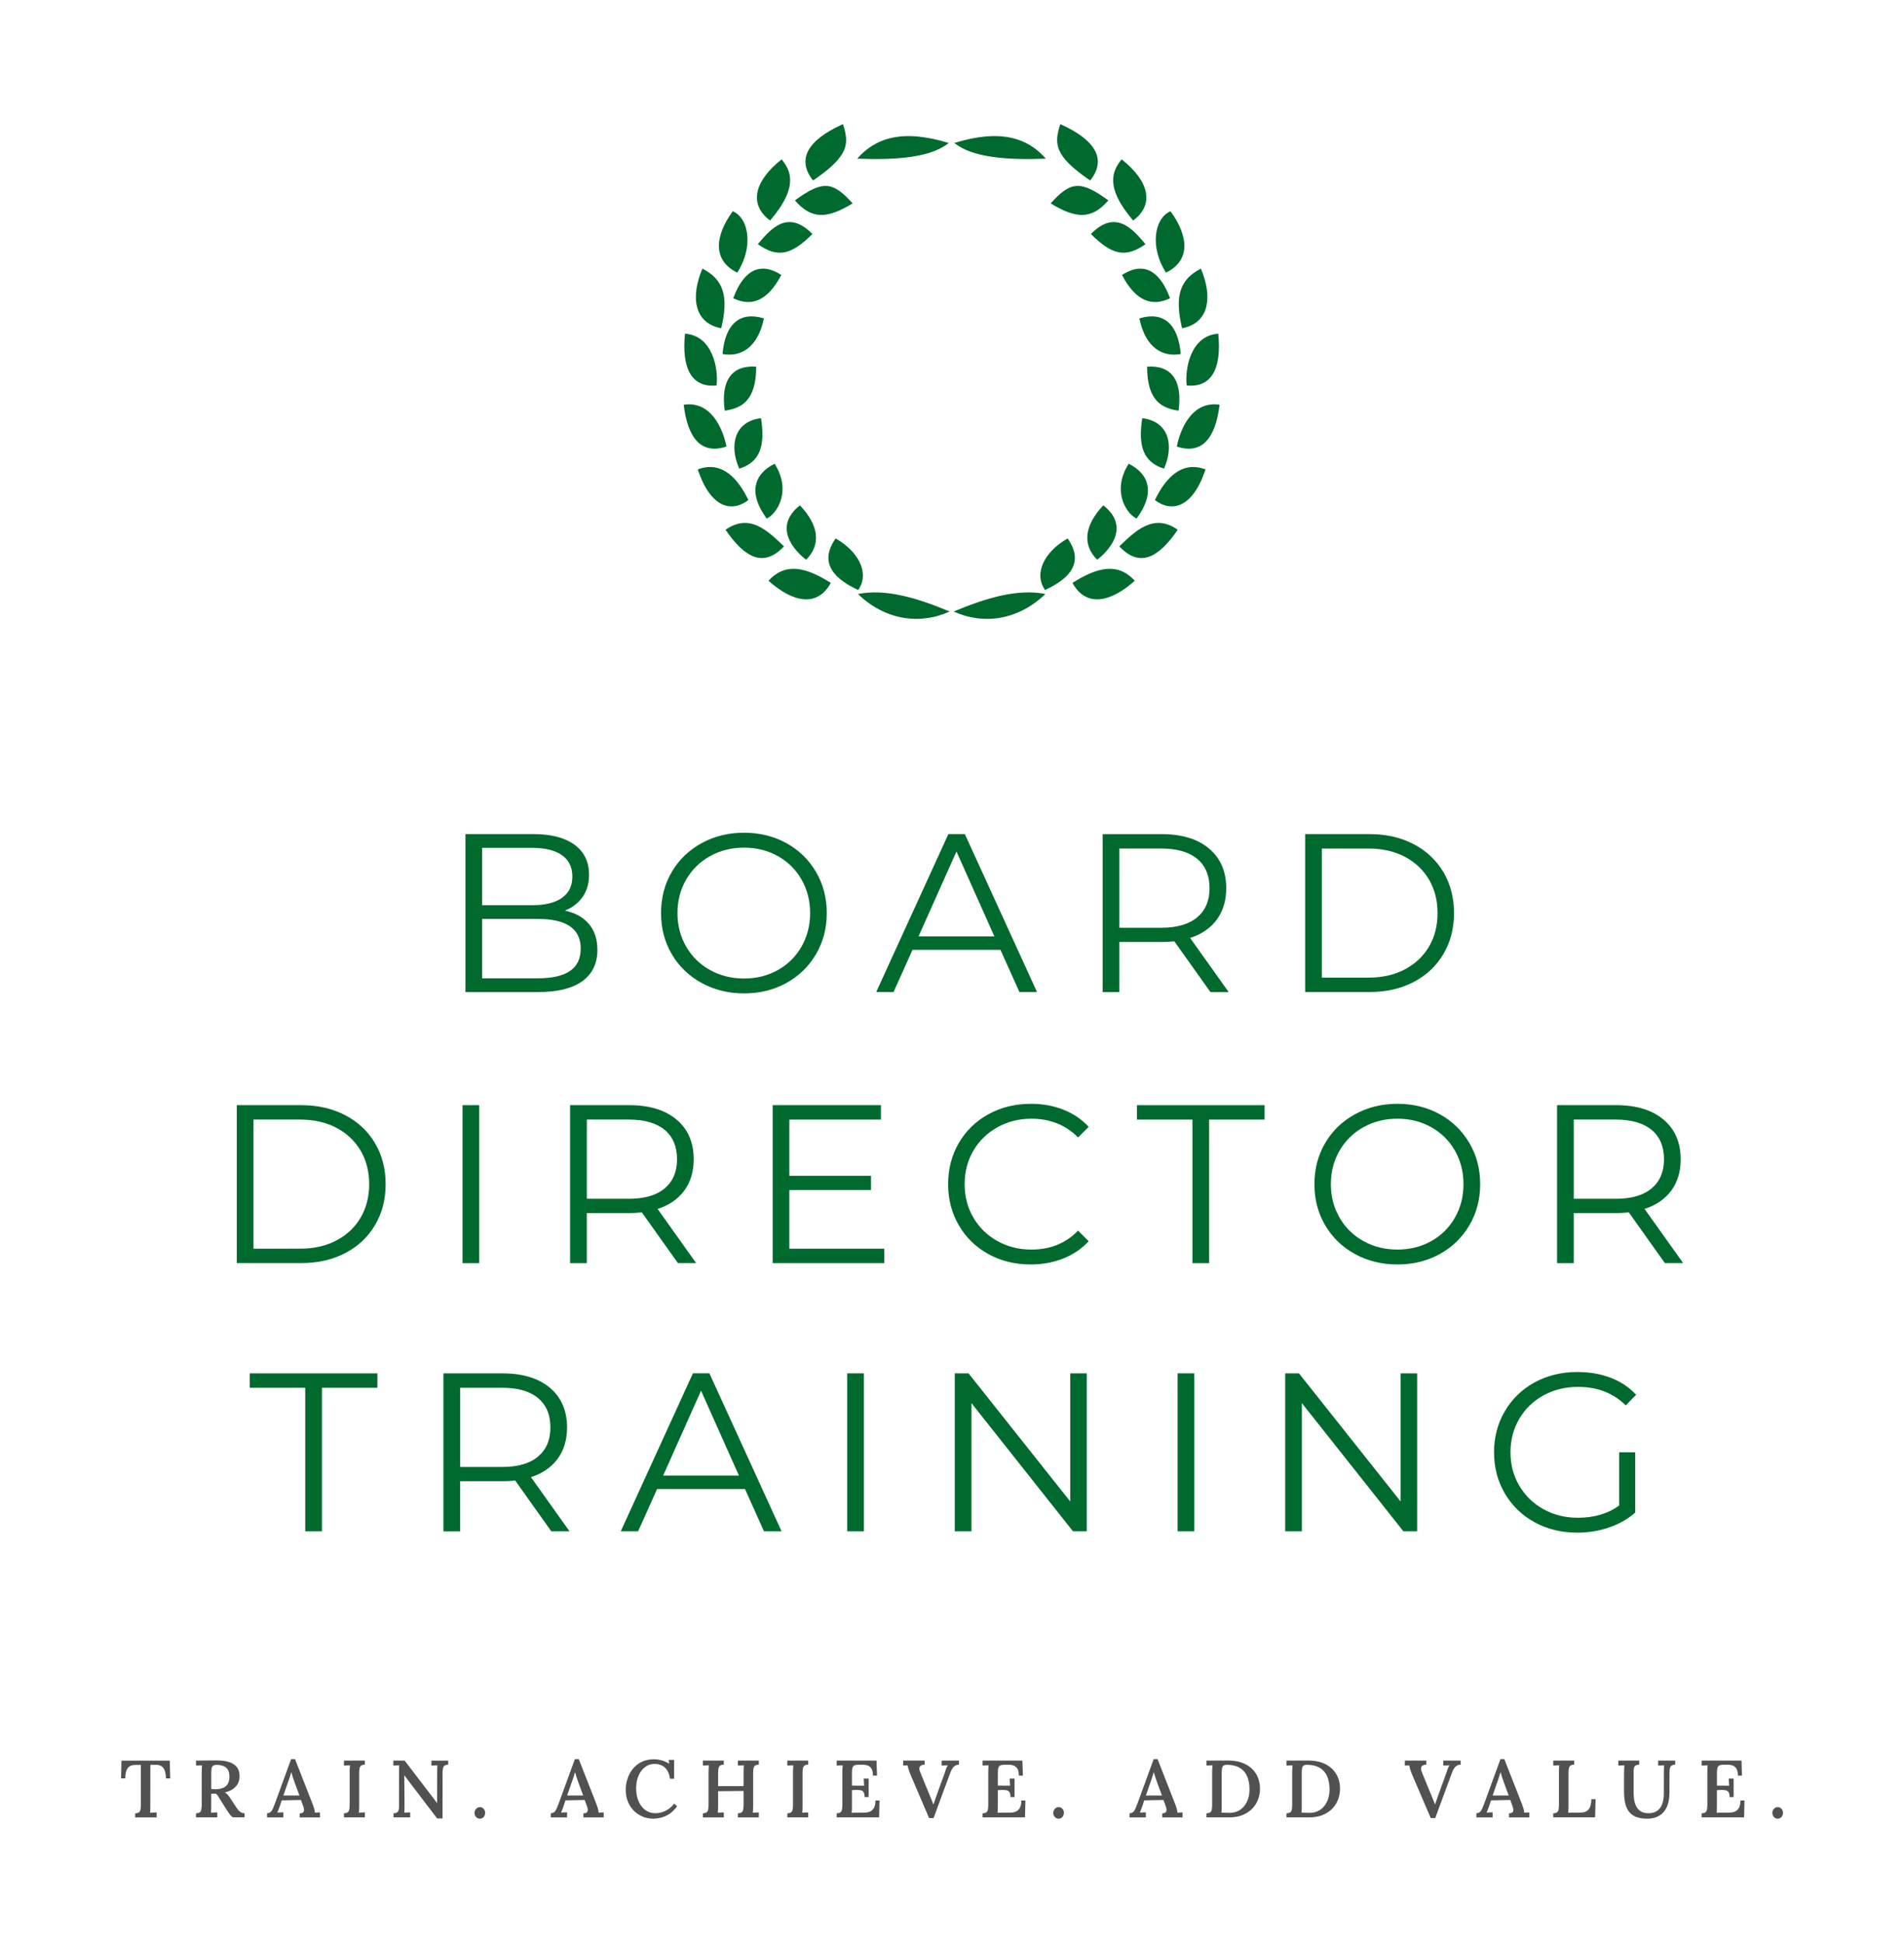 <?xml version="1.0" encoding="utf-8"?>
<!-- Generator: Adobe Illustrator 24.1.1, SVG Export Plug-In . SVG Version: 6.00 Build 0)  -->
<svg version="1.1" xmlns="http://www.w3.org/2000/svg" xmlns:xlink="http://www.w3.org/1999/xlink" x="0px" y="0px"
	 viewBox="0 0 784.34 800" style="enable-background:new 0 0 784.34 800;" xml:space="preserve">
<style type="text/css">
	.st0{fill:#FFFFFF;}
	.st1{fill:#515151;}
	.st2{fill:#9DC183;}
	.st3{fill:#99D786;}
	.st4{fill:#2E8B57;}
	.st5{fill:#043927;}
	.st6{fill:#006A2E;}
	.st7{fill:#008037;}
	.st8{fill:#0B6623;}
	.st9{opacity:0.8;fill:#043927;}
	.st10{opacity:0.8;fill:#0B6623;}
	.st11{opacity:0.8;fill:#2E8B57;}
	.st12{opacity:0.8;fill:#99D786;}
	.st13{opacity:0.8;fill:#9DC183;}
	.st14{opacity:0.8;fill:#515151;}
	.st15{opacity:0.6;fill:#043927;}
	.st16{opacity:0.6;fill:#0B6623;}
	.st17{opacity:0.6;fill:#2E8B57;}
	.st18{opacity:0.6;fill:#99D786;}
	.st19{opacity:0.6;fill:#9DC183;}
	.st20{opacity:0.6;fill:#515151;}
	.st21{opacity:0.4;fill:#043927;}
	.st22{opacity:0.4;fill:#0B6623;}
	.st23{opacity:0.4;fill:#2E8B57;}
	.st24{opacity:0.4;fill:#99D786;}
	.st25{opacity:0.4;fill:#9DC183;}
	.st26{opacity:0.4;fill:#515151;}
	.st27{opacity:0.2;fill:#043927;}
	.st28{opacity:0.2;fill:#0B6623;}
	.st29{opacity:0.2;fill:#2E8B57;}
	.st30{opacity:0.2;fill:#99D786;}
	.st31{opacity:0.2;fill:#9DC183;}
	.st32{opacity:0.2;fill:#515151;}
</style>
<g id="Layer_1">
</g>
<g id="Layer_2">
	<g>
		<g>
			<path class="st1" d="M68.36,732.24c-0.02-1.27-0.18-2.32-0.47-3.14c-0.29-0.82-0.74-1.44-1.35-1.85s-1.42-0.61-2.42-0.58h-2.17
				l-0.03,16.9c0,0.6-0.01,1.15-0.02,1.64c-0.01,0.49-0.04,0.88-0.08,1.17c0.42-0.02,0.9-0.04,1.42-0.07
				c0.52-0.02,0.95-0.03,1.29-0.03v2.04h-8.85v-1.67c0.69-0.04,1.2-0.18,1.52-0.4c0.32-0.22,0.54-0.59,0.65-1.09
				c0.11-0.5,0.17-1.16,0.17-1.99v-16.47l-2.44,0.03c-1.34,0-2.33,0.44-2.99,1.34s-0.98,2.28-0.98,4.18h-1.74l0.17-7.32h19.88
				l0.2,7.32H68.36z"/>
			<path class="st1" d="M80.75,748.31v-1.67c0.69-0.04,1.2-0.18,1.52-0.4c0.32-0.22,0.54-0.59,0.65-1.09
				c0.11-0.5,0.17-1.16,0.17-1.99v-13.6c0-0.53,0.02-1.04,0.05-1.52c0.03-0.48,0.06-0.87,0.08-1.18c-0.38,0.02-0.8,0.04-1.27,0.05
				c-0.47,0.01-0.87,0.03-1.2,0.05v-2.04c1.43-0.02,2.86-0.04,4.29-0.05c1.44-0.01,2.88-0.02,4.33-0.02c2.05,0,3.77,0.24,5.16,0.72
				c1.39,0.48,2.44,1.2,3.14,2.17c0.7,0.97,1.04,2.21,1.02,3.72c0,0.91-0.19,1.8-0.58,2.67c-0.39,0.87-1.03,1.64-1.91,2.32
				c-0.88,0.68-2.07,1.21-3.56,1.59c0.42,0.22,0.82,0.56,1.2,1c0.38,0.45,0.75,0.95,1.1,1.5l1.91,2.91
				c0.45,0.69,0.85,1.26,1.22,1.72c0.37,0.46,0.76,0.81,1.18,1.05c0.42,0.24,0.92,0.38,1.5,0.4v1.67h-4.88
				c-0.53-0.42-1.01-0.92-1.42-1.49c-0.41-0.57-0.84-1.21-1.29-1.92l-2.37-3.81c-0.29-0.44-0.58-0.89-0.85-1.35
				c-0.28-0.46-0.6-0.85-0.95-1.18c-0.36,0.02-0.69,0.03-1,0.03c-0.31,0-0.63-0.01-0.97-0.03v4.98c0,0.62-0.01,1.18-0.03,1.67
				c-0.02,0.49-0.06,0.88-0.1,1.17c0.27-0.02,0.56-0.04,0.88-0.05c0.32-0.01,0.64-0.02,0.95-0.03c0.31-0.01,0.58-0.02,0.8-0.02v2.04
				H80.75z M88.83,736.71c1.25-0.02,2.29-0.21,3.12-0.57c0.84-0.36,1.47-0.92,1.91-1.69c0.43-0.77,0.65-1.75,0.65-2.96
				c0-0.96-0.14-1.75-0.42-2.37c-0.28-0.62-0.67-1.11-1.17-1.47c-0.5-0.36-1.07-0.61-1.7-0.75s-1.27-0.22-1.92-0.22
				c-0.65,0-1.14,0.11-1.47,0.33c-0.33,0.22-0.55,0.57-0.65,1.05s-0.15,1.11-0.15,1.89v6.65c0.29,0.02,0.58,0.05,0.87,0.08
				C88.19,736.73,88.5,736.74,88.83,736.71z"/>
			<path class="st1" d="M110.01,748.31v-1.74c0.65,0,1.15-0.18,1.52-0.53c0.37-0.36,0.67-0.84,0.92-1.44c0.24-0.6,0.51-1.27,0.8-2
				l6.68-18.28h1.6l7.28,18.57c0.16,0.4,0.35,0.95,0.57,1.66c0.22,0.7,0.33,1.31,0.33,1.82c0.38-0.02,0.75-0.04,1.1-0.07
				c0.36-0.02,0.69-0.03,1-0.03v2.04h-8.35v-1.67c0.73-0.02,1.22-0.18,1.47-0.48c0.25-0.3,0.35-0.69,0.3-1.15
				c-0.05-0.47-0.17-0.95-0.37-1.44l-0.9-2.44l-7.92,0.17l-0.83,2.54c-0.13,0.4-0.29,0.82-0.47,1.27c-0.18,0.44-0.35,0.86-0.5,1.23
				c0.4-0.04,0.83-0.07,1.3-0.08c0.47-0.01,0.86-0.03,1.17-0.05v2.11H110.01z M116.73,739.29h6.62l-1.94-5.24
				c-0.27-0.73-0.52-1.48-0.77-2.22s-0.46-1.45-0.63-2.12h-0.03c-0.16,0.49-0.34,1.09-0.55,1.79c-0.21,0.7-0.47,1.48-0.79,2.32
				L116.73,739.29z"/>
			<path class="st1" d="M150.3,726.59c-0.67,0.02-1.17,0.15-1.5,0.38c-0.33,0.23-0.56,0.6-0.67,1.09c-0.11,0.49-0.17,1.16-0.17,2
				v13.5c0,0.6-0.01,1.15-0.03,1.64c-0.02,0.49-0.06,0.88-0.1,1.17c0.38-0.02,0.81-0.04,1.29-0.07c0.48-0.02,0.87-0.03,1.19-0.03
				v2.04h-8.62v-1.67c0.69-0.04,1.2-0.18,1.52-0.4c0.32-0.22,0.54-0.59,0.65-1.09c0.11-0.5,0.17-1.16,0.17-1.99v-13.6
				c0-0.53,0.02-1.04,0.05-1.52c0.03-0.48,0.06-0.87,0.08-1.18c-0.38,0.02-0.8,0.04-1.27,0.05c-0.47,0.01-0.87,0.03-1.2,0.05v-2.04
				h8.62V726.59z"/>
			<path class="st1" d="M180.07,748.74l-11.96-15.7c-0.25-0.33-0.5-0.67-0.75-1c-0.26-0.33-0.52-0.69-0.79-1.07h-0.03l0.1,12.26
				c0,0.58-0.01,1.15-0.02,1.7c-0.01,0.56-0.04,1.04-0.08,1.44c0.38-0.02,0.8-0.04,1.27-0.07c0.47-0.02,0.86-0.03,1.17-0.03v2.04
				h-6.88v-1.67c0.6-0.02,1.06-0.13,1.39-0.33c0.32-0.2,0.55-0.5,0.69-0.9c0.13-0.4,0.2-0.91,0.2-1.54V729.5c0-0.51,0-1,0.02-1.47
				c0.01-0.47,0.03-0.86,0.05-1.17c-0.36,0.02-0.77,0.04-1.24,0.05c-0.47,0.01-0.86,0.03-1.17,0.05v-2.04h4.64L178,739.69
				c0.42,0.53,0.8,1.03,1.14,1.49c0.33,0.46,0.63,0.87,0.9,1.25h0.03l0.03-12.86c0-0.53,0.01-1.04,0.03-1.52s0.05-0.87,0.07-1.18
				c-0.38,0.02-0.81,0.04-1.29,0.05c-0.48,0.01-0.88,0.03-1.19,0.05v-2.04h6.91v1.67c-0.65,0.02-1.14,0.15-1.47,0.38
				c-0.33,0.23-0.56,0.6-0.67,1.09c-0.11,0.49-0.17,1.16-0.17,2l-0.03,18.68H180.07z"/>
			<path class="st1" d="M197.68,748.84c-0.62,0-1.15-0.23-1.57-0.7c-0.42-0.47-0.64-1.02-0.64-1.67c0-0.67,0.22-1.23,0.67-1.7
				c0.44-0.47,0.96-0.7,1.54-0.7c0.62,0,1.14,0.24,1.55,0.7c0.41,0.47,0.62,1.03,0.62,1.7c0,0.65-0.21,1.2-0.62,1.67
				C198.82,748.61,198.3,748.84,197.68,748.84z"/>
			<path class="st1" d="M226.9,748.31v-1.74c0.65,0,1.15-0.18,1.52-0.53c0.37-0.36,0.67-0.84,0.92-1.44c0.24-0.6,0.51-1.27,0.8-2
				l6.68-18.28h1.6l7.28,18.57c0.16,0.4,0.35,0.95,0.57,1.66c0.22,0.7,0.33,1.31,0.33,1.82c0.38-0.02,0.75-0.04,1.1-0.07
				c0.36-0.02,0.69-0.03,1-0.03v2.04h-8.35v-1.67c0.73-0.02,1.22-0.18,1.47-0.48c0.25-0.3,0.35-0.69,0.3-1.15
				c-0.05-0.47-0.17-0.95-0.37-1.44l-0.9-2.44l-7.92,0.17l-0.83,2.54c-0.13,0.4-0.29,0.82-0.47,1.27c-0.18,0.44-0.35,0.86-0.5,1.23
				c0.4-0.04,0.83-0.07,1.3-0.08c0.47-0.01,0.86-0.03,1.17-0.05v2.11H226.9z M233.62,739.29h6.62l-1.94-5.24
				c-0.27-0.73-0.52-1.48-0.77-2.22s-0.46-1.45-0.63-2.12h-0.03c-0.16,0.49-0.34,1.09-0.55,1.79c-0.21,0.7-0.47,1.48-0.79,2.32
				L233.62,739.29z"/>
			<path class="st1" d="M275.98,732.4c-0.25-1.98-0.91-3.49-2-4.52c-1.09-1.04-2.51-1.57-4.24-1.59c-1.18,0-2.24,0.26-3.19,0.78
				c-0.95,0.53-1.75,1.24-2.42,2.15c-0.67,0.91-1.18,1.98-1.54,3.19c-0.36,1.21-0.53,2.53-0.53,3.96c0,2,0.33,3.78,1,5.31
				c0.67,1.54,1.6,2.74,2.79,3.61c1.19,0.87,2.58,1.3,4.16,1.3c1.42,0,2.83-0.34,4.23-1.03c1.39-0.69,2.55-1.67,3.46-2.94l1.24,1.1
				c-1.03,1.4-2.12,2.47-3.27,3.21c-1.16,0.73-2.3,1.24-3.42,1.5c-1.13,0.27-2.14,0.4-3.06,0.4c-1.69,0-3.24-0.3-4.64-0.92
				c-1.4-0.61-2.61-1.46-3.63-2.54c-1.01-1.08-1.79-2.34-2.34-3.77c-0.55-1.44-0.82-2.99-0.82-4.66c0-1.54,0.25-3.05,0.73-4.54
				c0.49-1.49,1.21-2.84,2.17-4.04c0.96-1.2,2.17-2.16,3.64-2.89c1.47-0.72,3.17-1.09,5.11-1.09c1.05,0,2.1,0.15,3.17,0.45
				c1.07,0.3,2.09,0.76,3.07,1.39l-0.17-1.6h2.21v7.78H275.98z"/>
			<path class="st1" d="M289.54,748.31v-1.67c0.69-0.04,1.2-0.18,1.52-0.4c0.32-0.22,0.54-0.59,0.65-1.09
				c0.11-0.5,0.17-1.16,0.17-1.99v-13.6c0-0.53,0.02-1.04,0.05-1.52s0.06-0.87,0.08-1.18c-0.38,0.02-0.8,0.04-1.27,0.05
				c-0.47,0.01-0.87,0.03-1.2,0.05v-2.04h8.62v1.67c-0.67,0.02-1.17,0.15-1.5,0.38c-0.33,0.23-0.56,0.6-0.67,1.09
				c-0.11,0.49-0.17,1.16-0.17,2v5.38h10.49v-5.88c0-0.53,0.01-1.04,0.03-1.52c0.02-0.48,0.06-0.87,0.1-1.18
				c-0.38,0.02-0.8,0.04-1.27,0.05c-0.47,0.01-0.87,0.03-1.2,0.05v-2.04h8.62v1.67c-0.67,0.02-1.17,0.15-1.5,0.38
				c-0.33,0.23-0.56,0.6-0.67,1.09c-0.11,0.49-0.17,1.16-0.17,2v13.5c0,0.6-0.01,1.15-0.03,1.64c-0.02,0.49-0.06,0.88-0.1,1.17
				c0.38-0.02,0.81-0.04,1.29-0.07c0.48-0.02,0.87-0.03,1.18-0.03v2.04h-8.62v-1.67c0.69-0.04,1.2-0.18,1.52-0.4
				c0.32-0.22,0.54-0.59,0.65-1.09c0.11-0.5,0.17-1.16,0.17-1.99v-5.74l-10.49,0.1v6.05c0,0.6-0.01,1.15-0.03,1.64
				c-0.02,0.49-0.06,0.88-0.1,1.17c0.38-0.02,0.81-0.04,1.29-0.07c0.48-0.02,0.87-0.03,1.19-0.03v2.04H289.54z"/>
			<path class="st1" d="M332.94,726.59c-0.67,0.02-1.17,0.15-1.5,0.38c-0.33,0.23-0.56,0.6-0.67,1.09c-0.11,0.49-0.17,1.16-0.17,2
				v13.5c0,0.6-0.01,1.15-0.03,1.64c-0.02,0.49-0.06,0.88-0.1,1.17c0.38-0.02,0.81-0.04,1.29-0.07c0.48-0.02,0.87-0.03,1.19-0.03
				v2.04h-8.62v-1.67c0.69-0.04,1.2-0.18,1.52-0.4c0.32-0.22,0.54-0.59,0.65-1.09c0.11-0.5,0.17-1.16,0.17-1.99v-13.6
				c0-0.53,0.02-1.04,0.05-1.52s0.06-0.87,0.08-1.18c-0.38,0.02-0.8,0.04-1.27,0.05c-0.47,0.01-0.87,0.03-1.2,0.05v-2.04h8.62
				V726.59z"/>
			<path class="st1" d="M356.16,739.95c0-0.96-0.14-1.64-0.42-2.05c-0.28-0.41-0.68-0.67-1.22-0.77c-0.54-0.1-1.19-0.14-1.97-0.12
				l-1.6,0.07v6.55c0,0.6-0.01,1.14-0.03,1.62c-0.02,0.48-0.06,0.87-0.1,1.15l5.38-0.07c0.82,0,1.57-0.15,2.24-0.45
				c0.67-0.3,1.2-0.82,1.6-1.55s0.6-1.73,0.6-2.97h1.67l-0.17,6.95h-17.47v-1.67c0.69-0.04,1.2-0.18,1.52-0.4
				c0.32-0.22,0.54-0.59,0.65-1.09c0.11-0.5,0.17-1.16,0.17-1.99v-13.6c0-0.53,0.02-1.04,0.05-1.52c0.03-0.48,0.06-0.87,0.08-1.18
				c-0.38,0.02-0.8,0.04-1.27,0.05c-0.47,0.01-0.87,0.03-1.2,0.05v-2.04h16.4l0.2,6.18h-1.67c0-1.27-0.21-2.23-0.62-2.88
				c-0.41-0.64-0.95-1.08-1.6-1.3c-0.66-0.22-1.34-0.32-2.05-0.3l-2.01,0.03c-0.65,0.02-1.14,0.13-1.49,0.33s-0.58,0.54-0.7,1.02
				c-0.12,0.48-0.18,1.16-0.18,2.05v5.18l5.04,0.03l-0.2-2.91h2.04v7.58H356.16z"/>
			<path class="st1" d="M382.72,748.57l-7.65-17.87c-0.33-0.82-0.6-1.56-0.8-2.21c-0.2-0.64-0.32-1.18-0.37-1.6
				c-0.33,0.02-0.65,0.03-0.95,0.03s-0.6,0.01-0.89,0.03v-2.04h8.85v1.7c-0.98,0.02-1.64,0.28-1.97,0.77
				c-0.34,0.49-0.29,1.26,0.13,2.3c0.53,1.27,1.05,2.53,1.55,3.78c0.5,1.25,1.03,2.54,1.59,3.88c0.45,1.09,0.86,2.09,1.24,3.01
				c0.38,0.91,0.72,1.77,1.04,2.57h0.07c0.24-0.73,0.5-1.49,0.77-2.26c0.27-0.77,0.56-1.59,0.87-2.45c0.47-1.29,0.89-2.45,1.25-3.47
				c0.37-1.03,0.71-1.95,1.02-2.79c0.31-0.84,0.59-1.61,0.83-2.32c0.13-0.49,0.3-1,0.52-1.52c0.21-0.52,0.43-0.94,0.65-1.25
				c-0.4,0.02-0.85,0.04-1.33,0.05c-0.49,0.01-0.9,0.03-1.24,0.05v-2.04h7.15v1.67c-0.87,0.04-1.57,0.32-2.11,0.82
				c-0.53,0.5-1.04,1.38-1.5,2.63c-0.2,0.55-0.42,1.14-0.65,1.75c-0.23,0.61-0.48,1.28-0.74,1.99c-0.26,0.71-0.56,1.52-0.9,2.42
				c-0.35,0.9-0.73,1.94-1.15,3.12c-0.42,1.18-0.92,2.53-1.49,4.04c-0.57,1.52-1.21,3.25-1.92,5.21H382.72z"/>
			<path class="st1" d="M416.26,739.95c0-0.96-0.14-1.64-0.42-2.05c-0.28-0.41-0.69-0.67-1.22-0.77c-0.53-0.1-1.19-0.14-1.97-0.12
				l-1.6,0.07v6.55c0,0.6-0.01,1.14-0.03,1.62c-0.02,0.48-0.06,0.87-0.1,1.15l5.38-0.07c0.82,0,1.57-0.15,2.24-0.45
				c0.67-0.3,1.2-0.82,1.6-1.55s0.6-1.73,0.6-2.97h1.67l-0.17,6.95h-17.47v-1.67c0.69-0.04,1.2-0.18,1.52-0.4
				c0.32-0.22,0.54-0.59,0.65-1.09c0.11-0.5,0.17-1.16,0.17-1.99v-13.6c0-0.53,0.02-1.04,0.05-1.52c0.03-0.48,0.06-0.87,0.08-1.18
				c-0.38,0.02-0.8,0.04-1.27,0.05c-0.47,0.01-0.87,0.03-1.2,0.05v-2.04h16.4l0.2,6.18h-1.67c0-1.27-0.21-2.23-0.62-2.88
				c-0.41-0.64-0.95-1.08-1.6-1.3c-0.66-0.22-1.34-0.32-2.05-0.3l-2,0.03c-0.65,0.02-1.14,0.13-1.49,0.33s-0.58,0.54-0.7,1.02
				c-0.12,0.48-0.18,1.16-0.18,2.05v5.18l5.04,0.03l-0.2-2.91h2.04v7.58H416.26z"/>
			<path class="st1" d="M436.1,748.84c-0.62,0-1.15-0.23-1.57-0.7c-0.42-0.47-0.64-1.02-0.64-1.67c0-0.67,0.22-1.23,0.67-1.7
				c0.45-0.47,0.96-0.7,1.54-0.7c0.62,0,1.14,0.24,1.55,0.7c0.41,0.47,0.62,1.03,0.62,1.7c0,0.65-0.21,1.2-0.62,1.67
				C437.24,748.61,436.72,748.84,436.1,748.84z"/>
			<path class="st1" d="M465.33,748.31v-1.74c0.65,0,1.15-0.18,1.52-0.53c0.37-0.36,0.67-0.84,0.92-1.44c0.25-0.6,0.51-1.27,0.8-2
				l6.68-18.28h1.6l7.28,18.57c0.16,0.4,0.35,0.95,0.57,1.66c0.22,0.7,0.33,1.31,0.33,1.82c0.38-0.02,0.74-0.04,1.1-0.07
				c0.36-0.02,0.69-0.03,1-0.03v2.04h-8.35v-1.67c0.74-0.02,1.23-0.18,1.47-0.48c0.24-0.3,0.34-0.69,0.3-1.15
				c-0.04-0.47-0.17-0.95-0.37-1.44l-0.9-2.44l-7.92,0.17l-0.84,2.54c-0.13,0.4-0.29,0.82-0.47,1.27c-0.18,0.44-0.35,0.86-0.5,1.23
				c0.4-0.04,0.84-0.07,1.3-0.08c0.47-0.01,0.86-0.03,1.17-0.05v2.11H465.33z M472.05,739.29h6.61l-1.94-5.24
				c-0.27-0.73-0.52-1.48-0.77-2.22c-0.25-0.75-0.46-1.45-0.64-2.12h-0.03c-0.16,0.49-0.34,1.09-0.55,1.79
				c-0.21,0.7-0.47,1.48-0.79,2.32L472.05,739.29z"/>
			<path class="st1" d="M497,746.64c0.69-0.04,1.2-0.18,1.52-0.4c0.32-0.22,0.54-0.59,0.65-1.09c0.11-0.5,0.17-1.16,0.17-1.99v-13.6
				c0-0.53,0.02-1.04,0.05-1.52c0.03-0.48,0.06-0.87,0.08-1.18c-0.38,0.02-0.8,0.04-1.27,0.05c-0.47,0.01-0.87,0.03-1.2,0.05v-2.04
				l8.85-0.03c2.11,0,3.99,0.28,5.63,0.85c1.64,0.57,3.02,1.38,4.14,2.42c1.13,1.05,1.98,2.28,2.56,3.69
				c0.58,1.42,0.87,2.97,0.87,4.66c0,1.45-0.25,2.88-0.75,4.28c-0.5,1.4-1.27,2.67-2.32,3.79c-1.05,1.13-2.38,2.03-4.01,2.71
				c-1.63,0.68-3.55,1.02-5.78,1.02H497V746.64z M503.28,743.56c0,0.6-0.01,1.15-0.03,1.64c-0.02,0.49-0.06,0.88-0.1,1.17
				c0.4,0,0.82,0.01,1.27,0.02c0.44,0.01,0.86,0.02,1.25,0.03c0.39,0.01,0.67,0.02,0.85,0.02c1.34,0,2.51-0.26,3.52-0.77
				c1.01-0.51,1.87-1.21,2.57-2.11c0.7-0.89,1.23-1.91,1.59-3.07c0.35-1.16,0.53-2.38,0.53-3.67c0-2.2-0.35-4.05-1.04-5.55
				s-1.71-2.63-3.06-3.41c-1.35-0.78-3.01-1.18-4.99-1.2c-0.69-0.02-1.21,0.08-1.55,0.3c-0.35,0.22-0.57,0.58-0.67,1.09
				c-0.1,0.5-0.15,1.16-0.15,1.99V743.56z"/>
			<path class="st1" d="M529.97,746.64c0.69-0.04,1.2-0.18,1.52-0.4c0.32-0.22,0.54-0.59,0.65-1.09c0.11-0.5,0.17-1.16,0.17-1.99
				v-13.6c0-0.53,0.02-1.04,0.05-1.52c0.03-0.48,0.06-0.87,0.08-1.18c-0.38,0.02-0.8,0.04-1.27,0.05c-0.47,0.01-0.87,0.03-1.2,0.05
				v-2.04l8.85-0.03c2.11,0,3.99,0.28,5.63,0.85c1.64,0.57,3.02,1.38,4.14,2.42c1.13,1.05,1.98,2.28,2.56,3.69
				c0.58,1.42,0.87,2.97,0.87,4.66c0,1.45-0.25,2.88-0.75,4.28c-0.5,1.4-1.27,2.67-2.32,3.79c-1.05,1.13-2.38,2.03-4.01,2.71
				c-1.63,0.68-3.55,1.02-5.78,1.02h-9.19V746.64z M536.25,743.56c0,0.6-0.01,1.15-0.03,1.64c-0.02,0.49-0.06,0.88-0.1,1.17
				c0.4,0,0.82,0.01,1.27,0.02c0.44,0.01,0.86,0.02,1.25,0.03s0.67,0.02,0.85,0.02c1.34,0,2.51-0.26,3.52-0.77
				c1.01-0.51,1.87-1.21,2.57-2.11c0.7-0.89,1.23-1.91,1.59-3.07c0.35-1.16,0.53-2.38,0.53-3.67c0-2.2-0.35-4.05-1.04-5.55
				s-1.71-2.63-3.06-3.41c-1.35-0.78-3.01-1.18-4.99-1.2c-0.69-0.02-1.21,0.08-1.55,0.3c-0.35,0.22-0.57,0.58-0.67,1.09
				c-0.1,0.5-0.15,1.16-0.15,1.99V743.56z"/>
			<path class="st1" d="M589.37,748.57l-7.65-17.87c-0.33-0.82-0.6-1.56-0.8-2.21c-0.2-0.64-0.32-1.18-0.37-1.6
				c-0.33,0.02-0.65,0.03-0.95,0.03c-0.3,0-0.6,0.01-0.89,0.03v-2.04h8.85v1.7c-0.98,0.02-1.64,0.28-1.97,0.77
				c-0.33,0.49-0.29,1.26,0.13,2.3c0.53,1.27,1.05,2.53,1.55,3.78c0.5,1.25,1.03,2.54,1.59,3.88c0.44,1.09,0.86,2.09,1.24,3.01
				c0.38,0.91,0.72,1.77,1.03,2.57h0.07c0.25-0.73,0.5-1.49,0.77-2.26c0.27-0.77,0.56-1.59,0.87-2.45c0.47-1.29,0.89-2.45,1.25-3.47
				c0.37-1.03,0.71-1.95,1.02-2.79c0.31-0.84,0.59-1.61,0.84-2.32c0.13-0.49,0.3-1,0.52-1.52c0.21-0.52,0.43-0.94,0.65-1.25
				c-0.4,0.02-0.85,0.04-1.34,0.05c-0.49,0.01-0.9,0.03-1.23,0.05v-2.04h7.15v1.67c-0.87,0.04-1.57,0.32-2.11,0.82
				c-0.53,0.5-1.04,1.38-1.5,2.63c-0.2,0.55-0.42,1.14-0.65,1.75c-0.24,0.61-0.48,1.28-0.73,1.99c-0.26,0.71-0.56,1.52-0.9,2.42
				c-0.35,0.9-0.73,1.94-1.15,3.12c-0.42,1.18-0.92,2.53-1.49,4.04c-0.57,1.52-1.21,3.25-1.92,5.21H589.37z"/>
			<path class="st1" d="M608.18,748.31v-1.74c0.65,0,1.15-0.18,1.52-0.53c0.37-0.36,0.67-0.84,0.92-1.44c0.25-0.6,0.51-1.27,0.8-2
				l6.68-18.28h1.6l7.28,18.57c0.16,0.4,0.35,0.95,0.57,1.66c0.22,0.7,0.33,1.31,0.33,1.82c0.38-0.02,0.74-0.04,1.1-0.07
				c0.36-0.02,0.69-0.03,1-0.03v2.04h-8.35v-1.67c0.74-0.02,1.23-0.18,1.47-0.48c0.24-0.3,0.34-0.69,0.3-1.15
				c-0.04-0.47-0.17-0.95-0.37-1.44l-0.9-2.44l-7.92,0.17l-0.84,2.54c-0.13,0.4-0.29,0.82-0.47,1.27c-0.18,0.44-0.35,0.86-0.5,1.23
				c0.4-0.04,0.84-0.07,1.3-0.08c0.47-0.01,0.86-0.03,1.17-0.05v2.11H608.18z M614.89,739.29h6.61l-1.94-5.24
				c-0.27-0.73-0.52-1.48-0.77-2.22c-0.25-0.75-0.46-1.45-0.64-2.12h-0.03c-0.16,0.49-0.34,1.09-0.55,1.79
				c-0.21,0.7-0.47,1.48-0.79,2.32L614.89,739.29z"/>
			<path class="st1" d="M639.85,748.31v-1.67c0.69-0.04,1.2-0.18,1.52-0.4c0.32-0.22,0.54-0.59,0.65-1.09
				c0.11-0.5,0.17-1.16,0.17-1.99v-13.6c0-0.53,0.02-1.04,0.05-1.52c0.03-0.48,0.06-0.87,0.08-1.18c-0.38,0.02-0.8,0.04-1.27,0.05
				c-0.47,0.01-0.87,0.03-1.2,0.05v-2.04h8.62v1.67c-0.67,0.02-1.17,0.15-1.5,0.38c-0.33,0.23-0.55,0.6-0.67,1.09
				c-0.11,0.49-0.17,1.16-0.17,2v13.56c0,0.6-0.01,1.14-0.03,1.62c-0.02,0.48-0.06,0.87-0.1,1.15l5.34-0.07
				c1.34-0.02,2.37-0.47,3.11-1.35c0.73-0.88,1.1-2.27,1.1-4.16h1.74l-0.2,7.48H639.85z"/>
			<path class="st1" d="M675.26,726.59c-0.6,0.02-1.08,0.13-1.42,0.33c-0.35,0.2-0.58,0.5-0.7,0.9c-0.12,0.4-0.18,0.91-0.18,1.54
				v8.82c0,1.34,0.12,2.52,0.35,3.54c0.23,1.03,0.59,1.9,1.07,2.62c0.48,0.72,1.11,1.28,1.89,1.67c0.78,0.39,1.7,0.58,2.77,0.58
				c1.41,0.02,2.57-0.28,3.51-0.9c0.94-0.62,1.64-1.54,2.12-2.74c0.48-1.2,0.72-2.65,0.72-4.34l0.03-9.05
				c0-0.53,0.01-1.04,0.03-1.52c0.02-0.48,0.06-0.87,0.1-1.18c-0.38,0.02-0.8,0.04-1.27,0.05c-0.47,0.01-0.87,0.03-1.21,0.05v-2.04
				h7.02v1.67c-0.64,0.02-1.14,0.15-1.49,0.38c-0.35,0.23-0.57,0.6-0.69,1.09c-0.11,0.49-0.17,1.16-0.17,2l-0.03,8.08
				c0,1.69-0.19,3.2-0.58,4.53c-0.39,1.32-0.98,2.44-1.75,3.36c-0.78,0.91-1.74,1.61-2.89,2.09c-1.15,0.48-2.47,0.72-3.96,0.72
				c-1.83,0-3.36-0.25-4.59-0.75c-1.23-0.5-2.22-1.23-2.94-2.2c-0.72-0.97-1.24-2.14-1.54-3.51c-0.3-1.37-0.45-2.92-0.45-4.66v-7.45
				c0-0.58,0.02-1.2,0.05-1.87c0.03-0.67,0.06-1.18,0.08-1.54c-0.38,0.02-0.8,0.04-1.27,0.05c-0.47,0.01-0.87,0.03-1.2,0.05v-2.04
				h8.59V726.59z"/>
			<path class="st1" d="M712.48,739.95c0-0.96-0.14-1.64-0.42-2.05c-0.28-0.41-0.69-0.67-1.22-0.77c-0.53-0.1-1.19-0.14-1.97-0.12
				l-1.6,0.07v6.55c0,0.6-0.01,1.14-0.03,1.62c-0.02,0.48-0.06,0.87-0.1,1.15l5.38-0.07c0.82,0,1.57-0.15,2.24-0.45
				c0.67-0.3,1.2-0.82,1.6-1.55c0.4-0.73,0.6-1.73,0.6-2.97h1.67l-0.17,6.95h-17.47v-1.67c0.69-0.04,1.2-0.18,1.52-0.4
				c0.32-0.22,0.54-0.59,0.65-1.09c0.11-0.5,0.17-1.16,0.17-1.99v-13.6c0-0.53,0.02-1.04,0.05-1.52c0.03-0.48,0.06-0.87,0.08-1.18
				c-0.38,0.02-0.8,0.04-1.27,0.05c-0.47,0.01-0.87,0.03-1.2,0.05v-2.04h16.4l0.2,6.18h-1.67c0-1.27-0.21-2.23-0.62-2.88
				c-0.41-0.64-0.95-1.08-1.6-1.3c-0.66-0.22-1.34-0.32-2.05-0.3l-2,0.03c-0.65,0.02-1.14,0.13-1.49,0.33s-0.58,0.54-0.7,1.02
				c-0.12,0.48-0.18,1.16-0.18,2.05v5.18l5.04,0.03l-0.2-2.91h2.04v7.58H712.48z"/>
			<path class="st1" d="M732.32,748.84c-0.62,0-1.15-0.23-1.57-0.7c-0.42-0.47-0.64-1.02-0.64-1.67c0-0.67,0.22-1.23,0.67-1.7
				c0.45-0.47,0.96-0.7,1.54-0.7c0.62,0,1.14,0.24,1.55,0.7c0.41,0.47,0.62,1.03,0.62,1.7c0,0.65-0.21,1.2-0.62,1.67
				C733.46,748.61,732.94,748.84,732.32,748.84z"/>
		</g>
	</g>
	<g>
		<g>
			<g>
				<g>
					<path class="st6" d="M242.62,380.46c2.32,2.76,3.48,6.3,3.48,10.64c0,5.58-2.06,9.87-6.18,12.87c-4.12,3-10.21,4.51-18.26,4.51
						h-29.92v-65.04h28.06c7.25,0,12.87,1.46,16.86,4.37c3.99,2.91,5.99,7.03,5.99,12.36c0,3.59-0.88,6.64-2.65,9.15
						c-1.77,2.51-4.2,4.38-7.29,5.62C236.99,375.86,240.29,377.71,242.62,380.46z M198.62,349.11v23.6h20.72
						c5.26,0,9.32-1.01,12.17-3.02c2.85-2.01,4.27-4.94,4.27-8.78s-1.43-6.77-4.27-8.78c-2.85-2.01-6.91-3.02-12.17-3.02H198.62z
						 M234.76,399.83c2.97-1.98,4.46-5.08,4.46-9.29c0-8.11-5.89-12.17-17.65-12.17h-22.95v24.44h22.95
						C227.39,402.81,231.79,401.82,234.76,399.83z"/>
					<path class="st6" d="M288.98,404.71c-5.23-2.88-9.32-6.83-12.26-11.85c-2.94-5.02-4.41-10.65-4.41-16.91
						c0-6.26,1.47-11.89,4.41-16.91c2.94-5.02,7.03-8.97,12.26-11.85c5.23-2.88,11.07-4.32,17.51-4.32c6.44,0,12.25,1.43,17.42,4.27
						c5.17,2.85,9.25,6.8,12.22,11.85c2.97,5.05,4.46,10.7,4.46,16.96c0,6.26-1.49,11.91-4.46,16.96c-2.97,5.05-7.05,9-12.22,11.85
						c-5.17,2.85-10.98,4.27-17.42,4.27C300.05,409.03,294.21,407.59,288.98,404.71z M320.43,399.42c4.15-2.32,7.4-5.54,9.76-9.66
						c2.35-4.12,3.53-8.72,3.53-13.8s-1.18-9.68-3.53-13.8c-2.36-4.12-5.61-7.34-9.76-9.66c-4.15-2.32-8.79-3.48-13.94-3.48
						c-5.14,0-9.8,1.16-13.98,3.48c-4.18,2.32-7.46,5.54-9.85,9.66c-2.39,4.12-3.58,8.72-3.58,13.8s1.19,9.68,3.58,13.8
						c2.38,4.12,5.67,7.34,9.85,9.66c4.18,2.32,8.84,3.48,13.98,3.48C311.63,402.9,316.28,401.74,320.43,399.42z"/>
					<path class="st6" d="M412.13,391.1H375.9l-7.8,17.37h-7.15l29.73-65.04h6.78l29.73,65.04h-7.24L412.13,391.1z M409.62,385.53
						l-15.61-34.93l-15.61,34.93H409.62z"/>
					<path class="st6" d="M498.63,408.48l-14.87-20.9c-1.67,0.19-3.41,0.28-5.2,0.28H461.1v20.63h-6.88v-65.04h24.34
						c8.3,0,14.8,1.98,19.51,5.95c4.71,3.97,7.06,9.42,7.06,16.35c0,5.08-1.29,9.37-3.86,12.87c-2.57,3.5-6.24,6.02-11.01,7.57
						l15.89,22.3H498.63z M493.15,377.72c3.41-2.85,5.11-6.84,5.11-11.99c0-5.26-1.7-9.31-5.11-12.12s-8.33-4.23-14.77-4.23H461.1
						V382h17.28C484.82,382,489.74,380.57,493.15,377.72z"/>
					<path class="st6" d="M537.65,343.44h26.48c6.88,0,12.95,1.38,18.21,4.14c5.27,2.76,9.35,6.6,12.26,11.52
						c2.91,4.92,4.37,10.55,4.37,16.86c0,6.32-1.46,11.94-4.37,16.86c-2.91,4.93-7,8.77-12.26,11.52
						c-5.27,2.76-11.33,4.13-18.21,4.13h-26.48V343.44z M563.76,402.53c5.7,0,10.69-1.13,14.96-3.39c4.27-2.26,7.59-5.39,9.94-9.38
						c2.35-4,3.53-8.59,3.53-13.8c0-5.2-1.18-9.8-3.53-13.8c-2.36-4-5.67-7.12-9.94-9.38c-4.27-2.26-9.26-3.39-14.96-3.39h-19.23
						v53.15H563.76z"/>
				</g>
			</g>
			<g>
				<g>
					<path class="st6" d="M97.54,455.05h26.48c6.88,0,12.94,1.38,18.21,4.14c5.26,2.76,9.35,6.6,12.26,11.52
						c2.91,4.92,4.37,10.54,4.37,16.86c0,6.32-1.46,11.94-4.37,16.86c-2.91,4.93-7,8.77-12.26,11.52
						c-5.27,2.76-11.33,4.13-18.21,4.13H97.54V455.05z M123.65,514.14c5.7,0,10.68-1.13,14.96-3.39c4.27-2.26,7.59-5.39,9.94-9.38
						c2.35-4,3.53-8.6,3.53-13.8c0-5.2-1.18-9.8-3.53-13.8c-2.36-4-5.67-7.12-9.94-9.39c-4.27-2.26-9.26-3.39-14.96-3.39h-19.23
						v53.15H123.65z"/>
					<path class="st6" d="M190.54,455.05h6.88v65.04h-6.88V455.05z"/>
					<path class="st6" d="M279.27,520.09l-14.87-20.9c-1.67,0.19-3.41,0.28-5.2,0.28h-17.47v20.62h-6.88v-65.04h24.34
						c8.3,0,14.8,1.98,19.51,5.94c4.71,3.97,7.06,9.42,7.06,16.35c0,5.08-1.29,9.37-3.86,12.87c-2.57,3.5-6.24,6.03-11.01,7.57
						l15.89,22.3H279.27z M273.79,489.33c3.41-2.85,5.11-6.84,5.11-11.99c0-5.26-1.7-9.3-5.11-12.12
						c-3.41-2.82-8.33-4.23-14.77-4.23h-17.28v32.61h17.28C265.45,493.61,270.38,492.18,273.79,489.33z"/>
					<path class="st6" d="M364.28,514.14v5.94h-45.99v-65.04h44.6V461h-37.72v23.14h33.63v5.85h-33.63v24.16H364.28z"/>
					<path class="st6" d="M407.16,516.37c-5.17-2.85-9.23-6.8-12.17-11.85c-2.94-5.05-4.41-10.7-4.41-16.95s1.47-11.91,4.41-16.96
						c2.94-5.05,7.02-9,12.22-11.85c5.2-2.85,11.03-4.27,17.47-4.27c4.83,0,9.29,0.8,13.38,2.42c4.09,1.61,7.56,3.96,10.41,7.06
						l-4.36,4.37c-5.08-5.14-11.49-7.71-19.23-7.71c-5.14,0-9.82,1.18-14.03,3.53c-4.21,2.36-7.51,5.58-9.89,9.66
						c-2.38,4.09-3.58,8.67-3.58,13.75s1.19,9.66,3.58,13.75c2.38,4.09,5.68,7.31,9.89,9.66c4.21,2.36,8.89,3.53,14.03,3.53
						c7.81,0,14.22-2.6,19.23-7.81l4.36,4.37c-2.85,3.1-6.33,5.47-10.45,7.11c-4.12,1.64-8.59,2.46-13.43,2.46
						C418.14,520.64,412.33,519.22,407.16,516.37z"/>
					<path class="st6" d="M491.2,461h-22.85v-5.94h52.59V461h-22.85v59.09h-6.88V461z"/>
					<path class="st6" d="M558.14,516.33c-5.23-2.88-9.32-6.83-12.26-11.85c-2.94-5.02-4.41-10.65-4.41-16.91s1.47-11.9,4.41-16.91
						c2.94-5.02,7.03-8.97,12.26-11.85c5.24-2.88,11.07-4.32,17.51-4.32c6.44,0,12.25,1.43,17.42,4.27
						c5.17,2.85,9.24,6.8,12.22,11.85s4.46,10.7,4.46,16.96s-1.49,11.91-4.46,16.95c-2.97,5.05-7.05,9-12.22,11.85
						c-5.17,2.85-10.98,4.27-17.42,4.27C569.21,520.64,563.37,519.2,558.14,516.33z M589.59,511.03c4.15-2.32,7.4-5.54,9.75-9.66
						c2.36-4.12,3.53-8.72,3.53-13.8s-1.18-9.68-3.53-13.8c-2.35-4.12-5.6-7.34-9.75-9.66c-4.15-2.32-8.8-3.48-13.94-3.48
						s-9.8,1.16-13.98,3.48c-4.18,2.32-7.46,5.54-9.85,9.66c-2.38,4.12-3.58,8.72-3.58,13.8s1.19,9.68,3.58,13.8
						c2.38,4.12,5.67,7.34,9.85,9.66c4.18,2.32,8.84,3.48,13.98,3.48S585.44,513.35,589.59,511.03z"/>
					<path class="st6" d="M685.84,520.09l-14.87-20.9c-1.67,0.19-3.41,0.28-5.2,0.28h-17.46v20.62h-6.88v-65.04h24.34
						c8.3,0,14.8,1.98,19.51,5.94c4.71,3.97,7.06,9.42,7.06,16.35c0,5.08-1.29,9.37-3.86,12.87c-2.57,3.5-6.24,6.03-11.01,7.57
						l15.89,22.3H685.84z M680.36,489.33c3.41-2.85,5.11-6.84,5.11-11.99c0-5.26-1.7-9.3-5.11-12.12
						c-3.41-2.82-8.33-4.23-14.77-4.23h-17.28v32.61h17.28C672.03,493.61,676.95,492.18,680.36,489.33z"/>
				</g>
			</g>
			<g>
				<g>
					<path class="st6" d="M125.74,571.42h-22.86v-5.94h52.59v5.94h-22.85v59.09h-6.88V571.42z"/>
					<path class="st6" d="M227.1,630.51l-14.87-20.9c-1.67,0.18-3.41,0.28-5.2,0.28h-17.47v20.63h-6.88v-65.04h24.34
						c8.3,0,14.8,1.98,19.51,5.94c4.71,3.96,7.06,9.42,7.06,16.35c0,5.08-1.29,9.37-3.86,12.87c-2.57,3.5-6.24,6.03-11.01,7.57
						l15.89,22.3H227.1z M221.62,599.75c3.4-2.85,5.11-6.84,5.11-11.99c0-5.27-1.7-9.3-5.11-12.12c-3.41-2.82-8.33-4.23-14.77-4.23
						h-17.28v32.61h17.28C213.29,604.03,218.21,602.61,221.62,599.75z"/>
					<path class="st6" d="M306.91,613.13h-36.24l-7.8,17.37h-7.15l29.73-65.04h6.78l29.73,65.04h-7.25L306.91,613.13z M304.4,607.56
						l-15.61-34.94l-15.61,34.94H304.4z"/>
					<path class="st6" d="M349,565.47h6.88v65.04H349V565.47z"/>
					<path class="st6" d="M447.67,565.47v65.04H442l-41.81-52.77v52.77h-6.88v-65.04h5.67l41.9,52.77v-52.77H447.67z"/>
					<path class="st6" d="M485.11,565.47h6.88v65.04h-6.88V565.47z"/>
					<path class="st6" d="M583.78,565.47v65.04h-5.67l-41.81-52.77v52.77h-6.88v-65.04h5.67l41.9,52.77v-52.77H583.78z"/>
					<path class="st6" d="M667.02,597.99h6.6v24.81c-3.03,2.66-6.63,4.71-10.78,6.13c-4.15,1.43-8.52,2.14-13.1,2.14
						c-6.5,0-12.36-1.42-17.56-4.27c-5.2-2.85-9.29-6.8-12.26-11.85c-2.97-5.05-4.46-10.7-4.46-16.96c0-6.26,1.49-11.91,4.46-16.95
						c2.97-5.05,7.06-9,12.26-11.85c5.2-2.85,11.09-4.27,17.65-4.27c4.95,0,9.51,0.79,13.66,2.37c4.15,1.58,7.65,3.92,10.5,7.01
						l-4.27,4.37c-5.14-5.08-11.68-7.62-19.61-7.62c-5.27,0-10.02,1.16-14.26,3.48s-7.57,5.54-9.99,9.66
						c-2.42,4.12-3.62,8.72-3.62,13.8c0,5.08,1.21,9.66,3.62,13.75c2.42,4.09,5.73,7.31,9.94,9.66c4.21,2.35,8.95,3.53,14.22,3.53
						c6.69,0,12.36-1.67,17-5.02V597.99z"/>
				</g>
			</g>
			<g>
				<path class="st6" d="M353.13,65.33c7.39-8.48,18.52-12.37,37.71-6.45C383.37,64.86,369.37,65.94,353.13,65.33z"/>
			</g>
			<g>
				<path class="st6" d="M430.82,65.33c-7.39-8.47-18.52-12.37-37.7-6.46c0,0,0,0,0,0C400.59,64.86,414.58,65.94,430.82,65.33z"/>
			</g>
			<g>
				<path class="st6" d="M392.86,251.79c13.62-5.71,26.49-9.46,37.77-7.21c0,0,0,0,0,0C419.5,255.33,405.2,257.42,392.86,251.79z"/>
			</g>
			<g>
				<path class="st6" d="M391.2,251.79c-13.62-5.71-26.49-9.46-37.77-7.21c0,0,0,0,0,0C364.56,255.33,378.86,257.42,391.2,251.79z"
					/>
			</g>
			<g>
				<path class="st6" d="M436.95,51.18c14.22,6.44,19.13,14.34,12.16,23.14c-15.34-10.39-14.69-15.45-12.4-23.03
					C436.74,51.19,436.86,51.13,436.95,51.18z"/>
			</g>
			<g>
				<path class="st6" d="M432.82,83.74c8.32-9.27,12.46-9.43,23.77-1.23C449.74,90.38,443.35,90.19,432.82,83.74
					C432.82,83.74,432.82,83.74,432.82,83.74z"/>
			</g>
			<g>
				<path class="st6" d="M462.05,65.61c-3.46,4.32-7.45,10.95,4.75,25.2C475.86,84.07,473.11,74.31,462.05,65.61z"/>
			</g>
			<g>
				<path class="st6" d="M449.38,96.36c10.23-10.44,17.32-1.96,22.49,4.18C463.38,106.55,457.81,104.68,449.38,96.36z"/>
			</g>
			<g>
				<path class="st6" d="M482.17,86.97c-6.83,2.99-8.49,15-1.85,25.29C490.38,107.37,489.81,97.41,482.17,86.97z"/>
			</g>
			<g>
				<path class="st6" d="M462.19,113.21c12.05-7.73,17.61,3.7,19.81,9.59C474.48,126.45,467.79,123.92,462.19,113.21z"/>
			</g>
			<g>
				<path class="st6" d="M494.7,110.61c-8.68,4.45-10.91,11.28-7.76,24.56C498.16,133.05,499.63,122.23,494.7,110.61z"/>
			</g>
			<g>
				<path class="st6" d="M469.36,131.1c9.78-3.04,15.99,2.18,17.04,14.66C479.19,147.07,471.92,143.53,469.36,131.1z"/>
			</g>
			<g>
				<path class="st6" d="M488.86,158.72c-0.85-6.83,1.61-20.58,13-21.31C503.33,151.93,498.98,159.72,488.86,158.72z"/>
			</g>
			<g>
				<path class="st6" d="M472.54,150.98c0,14.52,6.48,17.13,12.95,18.13C487.25,156.58,482.45,150.22,472.54,150.98z"/>
			</g>
			<g>
				<path class="st6" d="M484.78,183.87c1.42-7.31,6.36-18.93,17.61-17.23C500.72,180.59,495.06,187.3,484.78,183.87z"/>
			</g>
			<g>
				<path class="st6" d="M470.54,172.19c11.15,1.33,13.14,11.44,8.97,20.78C471.11,190.32,468.74,183.96,470.54,172.19z"/>
			</g>
			<g>
				<path class="st6" d="M475.75,205.89c4.23-8.78,10.88-16.37,20.84-12.62C491.28,209.49,482.36,211.01,475.75,205.89z"/>
			</g>
			<g>
				<path class="st6" d="M468.22,213.51c-4.03-1.79-10.49-11.17-3.27-22.57C473.44,195.13,475.98,203.02,468.22,213.51z"/>
			</g>
			<g>
				<path class="st6" d="M461.1,224.96c6.5-6.22,14.08-13.87,24.06-6.83C477.07,229.97,469.32,233.74,461.1,224.96z"/>
			</g>
			<g>
				<path class="st6" d="M454.5,208.07c11.96,9.4,1.13,19.65-2.54,22.4C445.81,224.28,446.63,216.42,454.5,208.07z"/>
			</g>
			<g>
				<path class="st6" d="M441.8,240c9.93-6.23,18.41-8.74,25.66-0.88C457.18,248.34,447.21,249.95,441.8,240z"/>
			</g>
			<g>
				<path class="st6" d="M430.51,242.93c-4.78-6.77-0.35-15.72,9.3-21.23C445.73,230.11,442.93,237.23,430.51,242.93z"/>
			</g>
			<g>
				<path class="st6" d="M347.09,51.18c-14.22,6.44-19.13,14.34-12.16,23.14c15.34-10.39,14.69-15.45,12.4-23.03
					C347.3,51.19,347.18,51.13,347.09,51.18z"/>
			</g>
			<g>
				<path class="st6" d="M351.23,83.74c-8.32-9.27-12.46-9.43-23.77-1.23C334.3,90.38,340.69,90.19,351.23,83.74
					C351.23,83.74,351.23,83.74,351.23,83.74z"/>
			</g>
			<g>
				<path class="st6" d="M321.99,65.61c3.46,4.32,7.45,10.95-4.75,25.2C308.19,84.07,310.94,74.31,321.99,65.61z"/>
			</g>
			<g>
				<path class="st6" d="M334.67,96.36c-10.23-10.44-17.32-1.96-22.49,4.18C320.67,106.55,326.23,104.68,334.67,96.36z"/>
			</g>
			<g>
				<path class="st6" d="M301.87,86.97c6.83,2.99,8.49,15,1.85,25.29C293.67,107.37,294.23,97.41,301.87,86.97z"/>
			</g>
			<g>
				<path class="st6" d="M321.85,113.21c-12.05-7.73-17.61,3.7-19.81,9.59C309.56,126.45,316.25,123.92,321.85,113.21z"/>
			</g>
			<g>
				<path class="st6" d="M289.35,110.61c8.68,4.45,10.91,11.28,7.76,24.56C285.88,133.05,284.41,122.23,289.35,110.61z"/>
			</g>
			<g>
				<path class="st6" d="M314.69,131.1c-9.78-3.04-15.99,2.18-17.04,14.66C304.85,147.07,312.12,143.53,314.69,131.1z"/>
			</g>
			<g>
				<path class="st6" d="M295.18,158.72c0.85-6.83-1.61-20.58-13-21.31C280.71,151.93,285.07,159.72,295.18,158.72z"/>
			</g>
			<g>
				<path class="st6" d="M311.51,150.98c0,14.52-6.48,17.13-12.95,18.13C296.8,156.58,301.59,150.22,311.51,150.98z"/>
			</g>
			<g>
				<path class="st6" d="M299.26,183.87c-1.42-7.31-6.36-18.93-17.61-17.23C283.32,180.59,288.98,187.3,299.26,183.87z"/>
			</g>
			<g>
				<path class="st6" d="M313.5,172.19c-11.15,1.33-13.14,11.44-8.97,20.78C312.93,190.32,315.3,183.96,313.5,172.19z"/>
			</g>
			<g>
				<path class="st6" d="M308.29,205.89c-4.23-8.78-10.88-16.37-20.84-12.62C292.76,209.49,301.68,211.01,308.29,205.89z"/>
			</g>
			<g>
				<path class="st6" d="M315.83,213.51c4.03-1.79,10.49-11.17,3.27-22.57C310.61,195.13,308.07,203.02,315.83,213.51z"/>
			</g>
			<g>
				<path class="st6" d="M322.94,224.96c-6.5-6.22-14.08-13.87-24.06-6.83C306.97,229.97,314.72,233.74,322.94,224.96z"/>
			</g>
			<g>
				<path class="st6" d="M329.54,208.07c-11.96,9.4-1.13,19.65,2.54,22.4C338.24,224.28,337.42,216.42,329.54,208.07z"/>
			</g>
			<g>
				<path class="st6" d="M342.24,240c-9.93-6.23-18.41-8.74-25.66-0.88C326.87,248.34,336.83,249.95,342.24,240z"/>
			</g>
			<g>
				<path class="st6" d="M353.53,242.93c4.78-6.77,0.35-15.72-9.3-21.23C338.32,230.11,341.12,237.23,353.53,242.93z"/>
			</g>
		</g>
	</g>
</g>
</svg>
